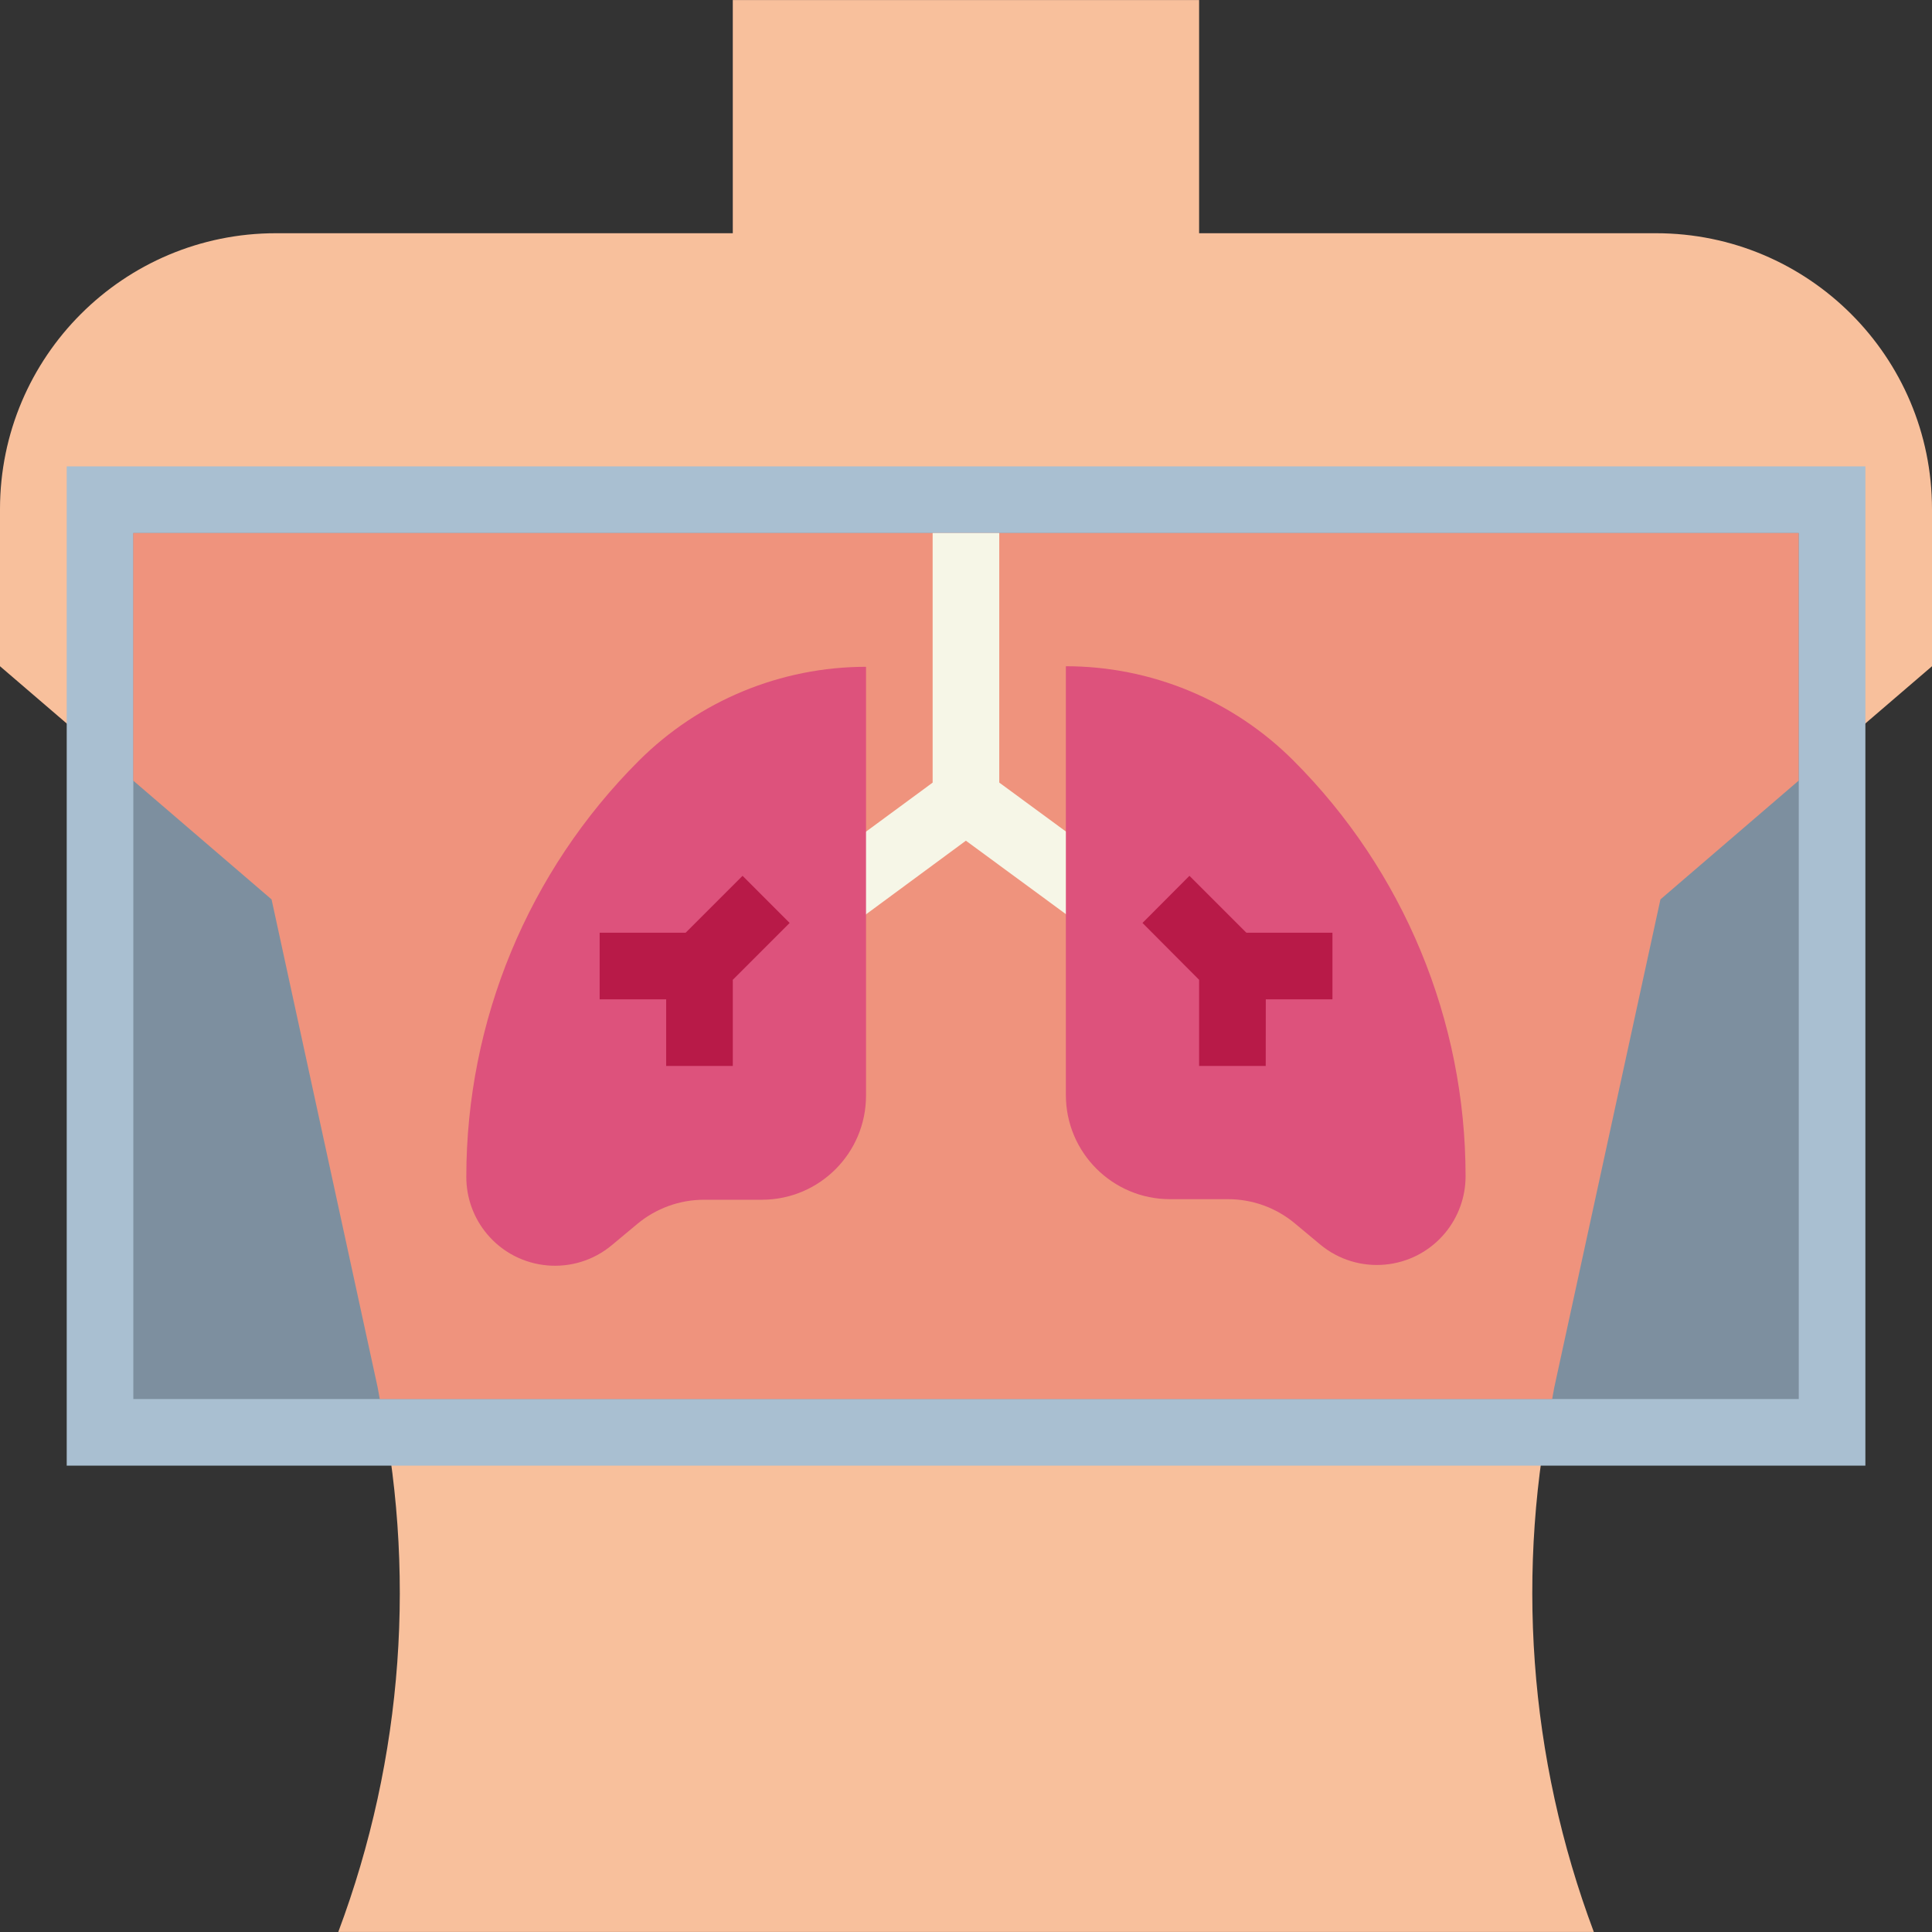<?xml version="1.0" encoding="iso-8859-1"?>
<!-- Generator: Adobe Illustrator 19.0.0, SVG Export Plug-In . SVG Version: 6.00 Build 0)  -->
<svg version="1.1" id="Capa_1" xmlns="http://www.w3.org/2000/svg" xmlns:xlink="http://www.w3.org/1999/xlink" x="0px" y="0px"
	 viewBox="0 0 464.024 464.024" style="enable-background:new 0 0 464.024 464.024;" xml:space="preserve">
<rect x="0" y="0" width="464.024" height="464.024" fill="#333333" stroke="none"/>
<path style="fill:#F8C09C;" d="M65.248,216.016l25.48,117.208c9.478,43.6,6.186,89.007-9.48,130.784H382.8
	c-15.666-41.777-18.958-87.184-9.48-130.784l25.48-117.208l65.224-56v-37.72c0-36.605-29.675-66.28-66.28-66.28
	c-0.003,0-0.005,0-0.008,0H288v-56H176v56H66.312C29.707,55.998,0.018,85.659,0,122.264c0,0.011,0,0.021,0,0.032v37.72
	L65.248,216.016z"/>
<path style="fill:#A9BFD1;" d="M16.024,112.016h432v240h-432L16.024,112.016z"/>
<path style="fill:#7D8F9F;" d="M32.024,128.016h400v208h-400L32.024,128.016z"/>
<path style="fill:#EF937D;" d="M32,128.016v59.472l33.224,28.528l25.48,117.208c0.2,0.92,0.312,1.856,0.504,2.792H372.8
	c0.192-0.936,0.304-1.872,0.504-2.792L398.8,216.016l33.2-28.528v-59.472H32z"/>
<g>
	<path style="fill:#F6F6E7;" d="M204.8,221.96l-9.472-12.896L224,187.968v-59.952h16v64c-0.015,2.529-1.225,4.903-3.264,6.4
		L204.8,221.96z"/>
	<path style="fill:#F6F6E7;" d="M227.283,198.463l9.466-12.89l32.001,23.501l-9.466,12.89L227.283,198.463z"/>
</g>
<g>
	<path style="fill:#DD527C;" d="M281.048,288.016h13.92c5.846,0.003,11.507,2.052,16,5.792l6.096,5.08
		c9.042,7.529,22.475,6.302,30.004-2.74c3.186-3.827,4.932-8.649,4.932-13.628c0.002-37.464-14.882-73.393-41.376-99.88
		c-14.487-14.487-34.136-22.625-54.624-22.624v102.976c0,13.82,11.204,25.024,25.024,25.024
		C281.032,288.016,281.04,288.016,281.048,288.016L281.048,288.016z"/>
	<path style="fill:#DD527C;" d="M183,288.152h-13.92c-5.847,0.006-11.507,2.058-16,5.8l-6.096,5.08
		c-9.02,7.555-22.456,6.368-30.012-2.651c-3.22-3.844-4.981-8.702-4.973-13.717c-0.001-37.462,14.879-73.39,41.368-99.88
		c14.489-14.491,34.141-22.632,54.632-22.632v102.984C208,276.946,196.81,288.143,183,288.152L183,288.152z"/>
</g>
<g>
	<path style="fill:#B81A48;" d="M176,256.016h-16v-24c-0.002-2.124,0.842-4.162,2.344-5.664l16-16l11.312,11.32L176,235.328
		L176,256.016z"/>
	<path style="fill:#B81A48;" d="M144.024,224.016h24v16h-24V224.016z"/>
	<path style="fill:#B81A48;" d="M304,256.016h-16v-20.688l-13.6-13.656l11.28-11.32l16,16c1.502,1.502,2.346,3.54,2.344,5.664
		L304,256.016z"/>
	<path style="fill:#B81A48;" d="M296.024,224.016h24v16h-24V224.016z"/>
</g>
<g>
</g>
<g>
</g>
<g>
</g>
<g>
</g>
<g>
</g>
<g>
</g>
<g>
</g>
<g>
</g>
<g>
</g>
<g>
</g>
<g>
</g>
<g>
</g>
<g>
</g>
<g>
</g>
<g>
</g>
</svg>
